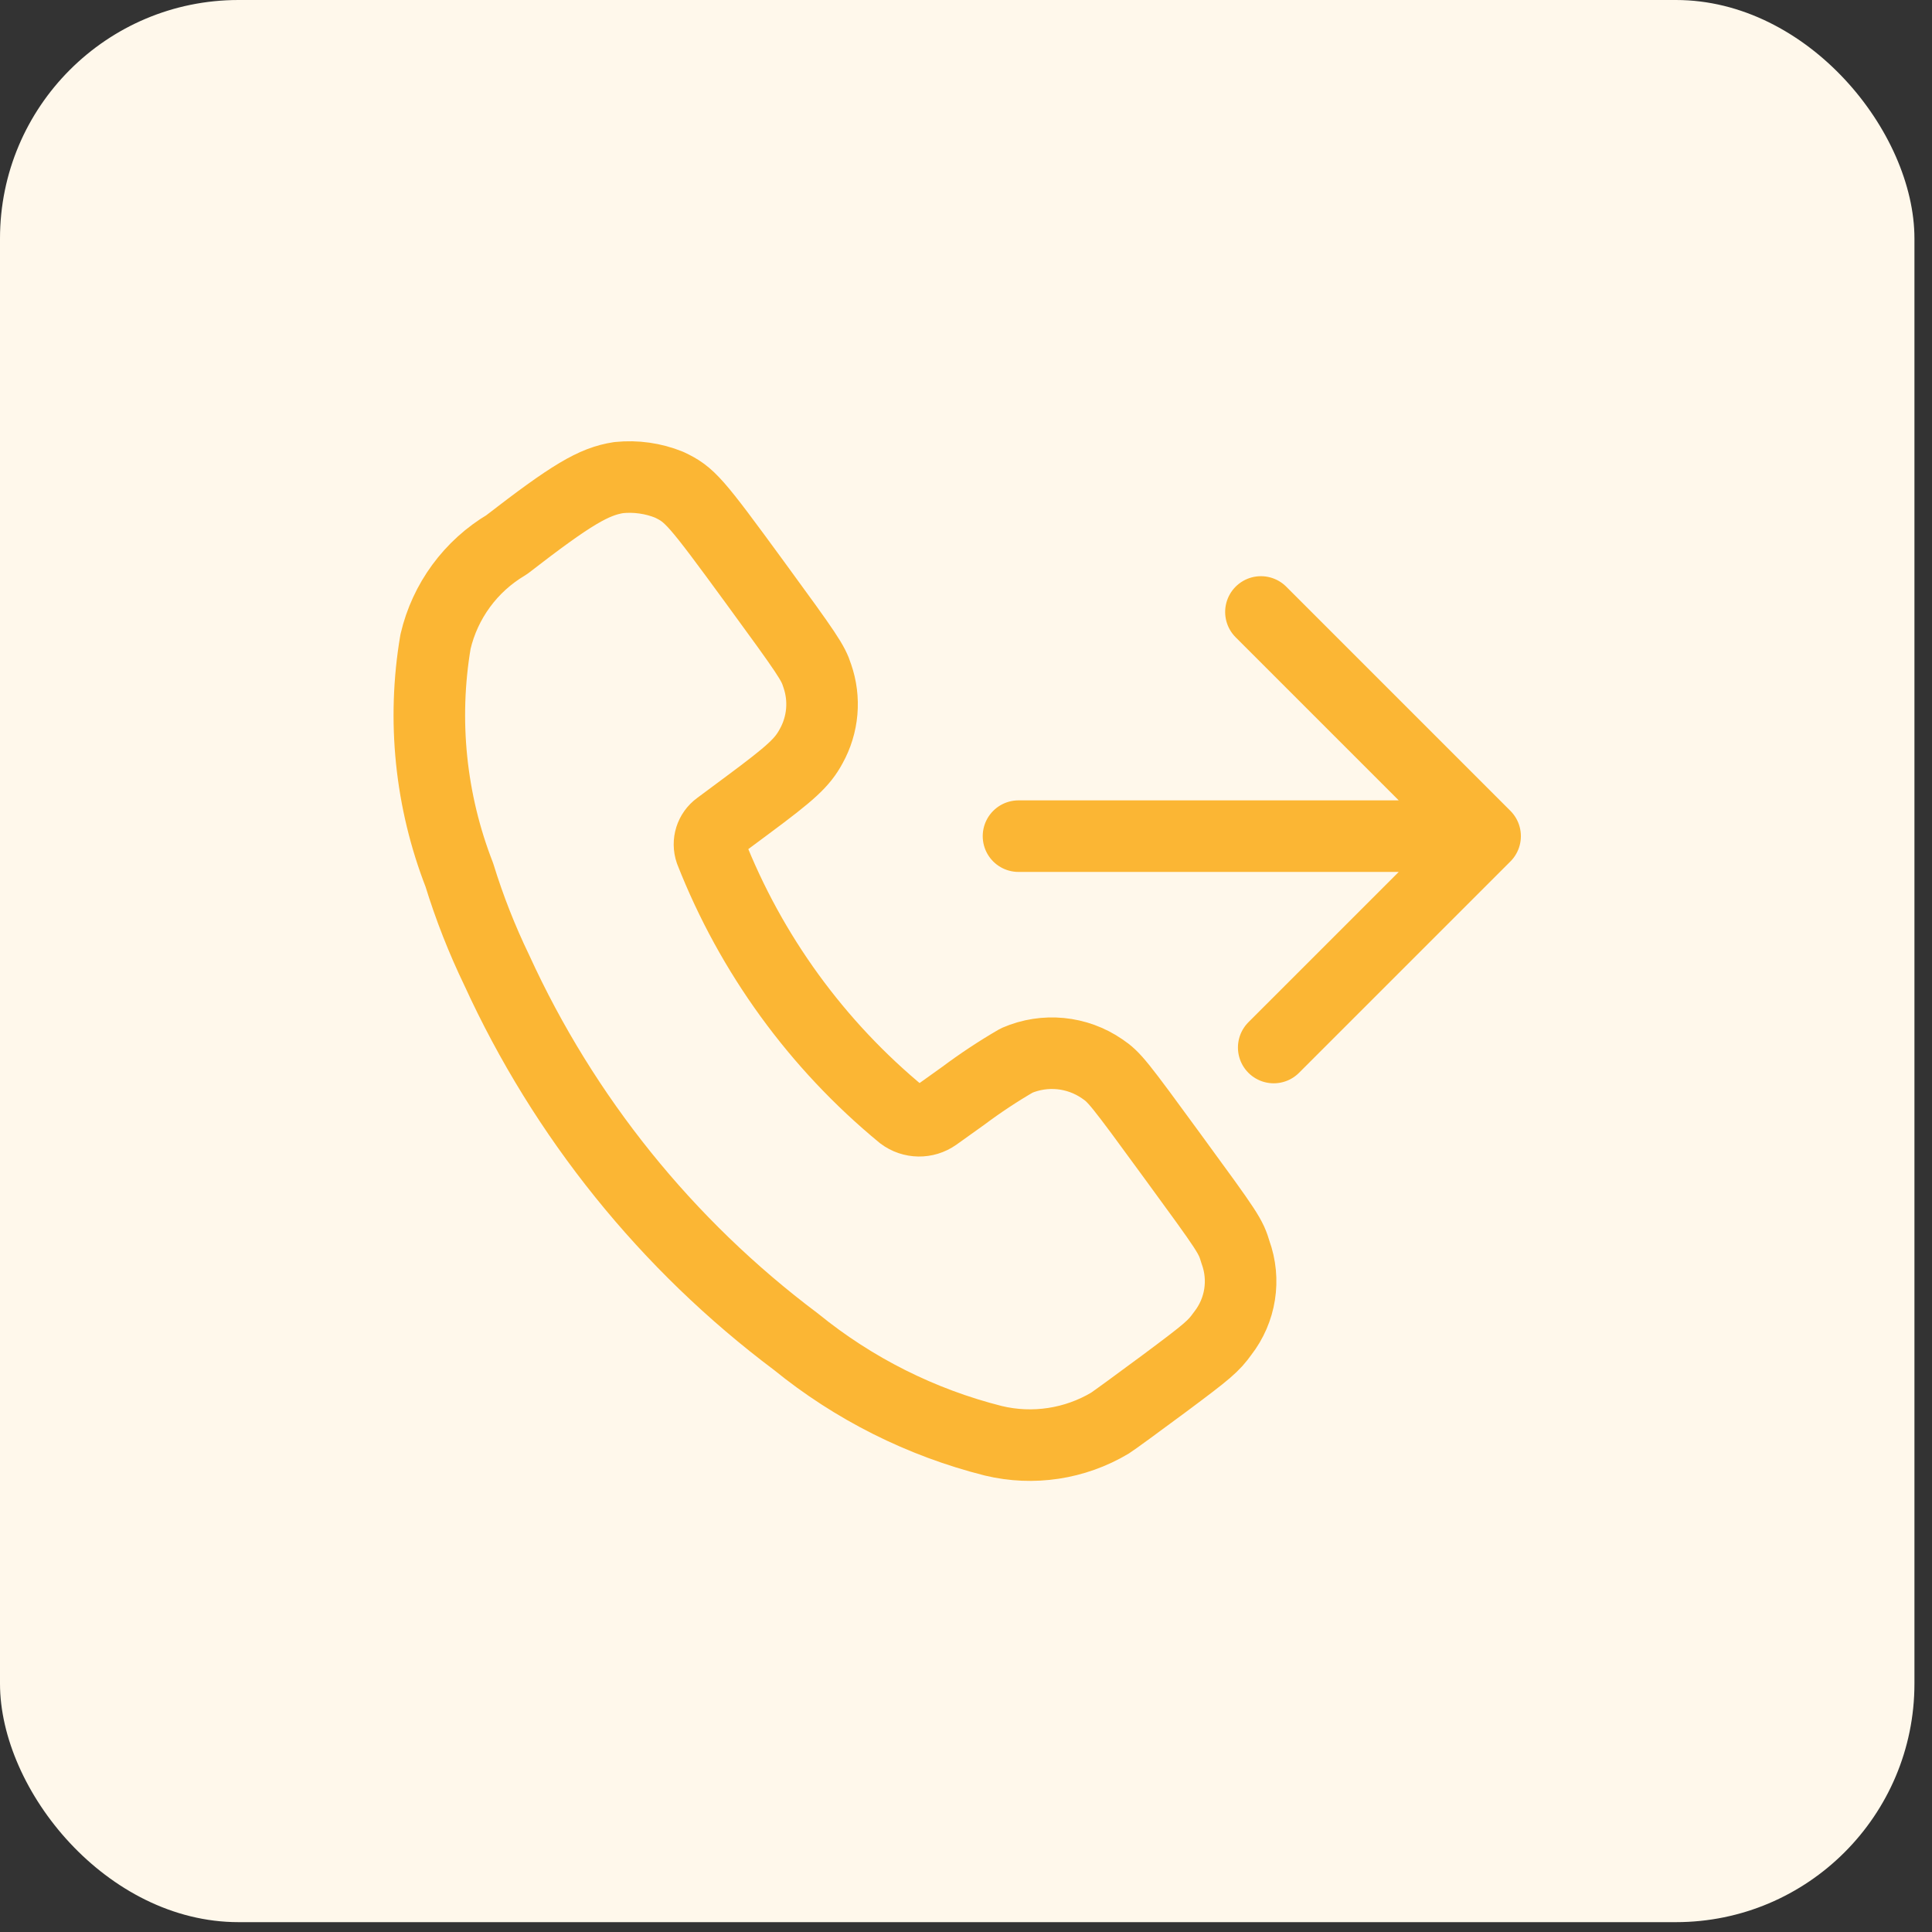 <svg width="81" height="81" viewBox="0 0 81 81" fill="none" xmlns="http://www.w3.org/2000/svg">
<rect x="0" y="0" width="81" height="81" fill="#333333" stroke="none"/>
<rect width="80.264" height="80.587" rx="10" fill="#FFF8EB"/>
<path d="M52.865 25.657L62.264 35.056M62.264 35.056L53.401 43.918M62.264 35.056H42.701M21.24 22.839C23.964 20.73 24.895 20.184 25.942 20.023C26.659 19.95 27.384 20.052 28.052 20.322C28.922 20.735 29.132 20.971 31.655 24.423C33.872 27.454 34.088 27.782 34.263 28.331C34.604 29.307 34.511 30.382 34.008 31.285C33.636 31.974 33.174 32.394 31.328 33.764L30.121 34.661C29.796 34.897 29.664 35.318 29.795 35.697C31.485 40.003 34.247 43.806 37.818 46.747C38.233 47.06 38.803 47.069 39.228 46.769L40.384 45.943C41.102 45.406 41.85 44.911 42.625 44.462C43.801 43.953 45.155 44.085 46.21 44.812C46.724 45.161 46.882 45.356 49.169 48.489C51.529 51.716 51.593 51.817 51.8 52.506C52.217 53.653 52.015 54.934 51.266 55.898C50.872 56.445 50.654 56.632 48.831 57.991C47.727 58.81 46.694 59.565 46.533 59.666C45.063 60.54 43.31 60.805 41.647 60.406C38.617 59.642 35.792 58.224 33.369 56.251C27.954 52.19 23.643 46.837 20.829 40.681C20.206 39.39 19.68 38.053 19.258 36.682C18.047 33.572 17.702 30.192 18.259 26.901C18.657 25.197 19.734 23.73 21.24 22.839Z" stroke="#FBB634" stroke-width="3" stroke-linecap="round" stroke-linejoin="round"/>
</svg>
